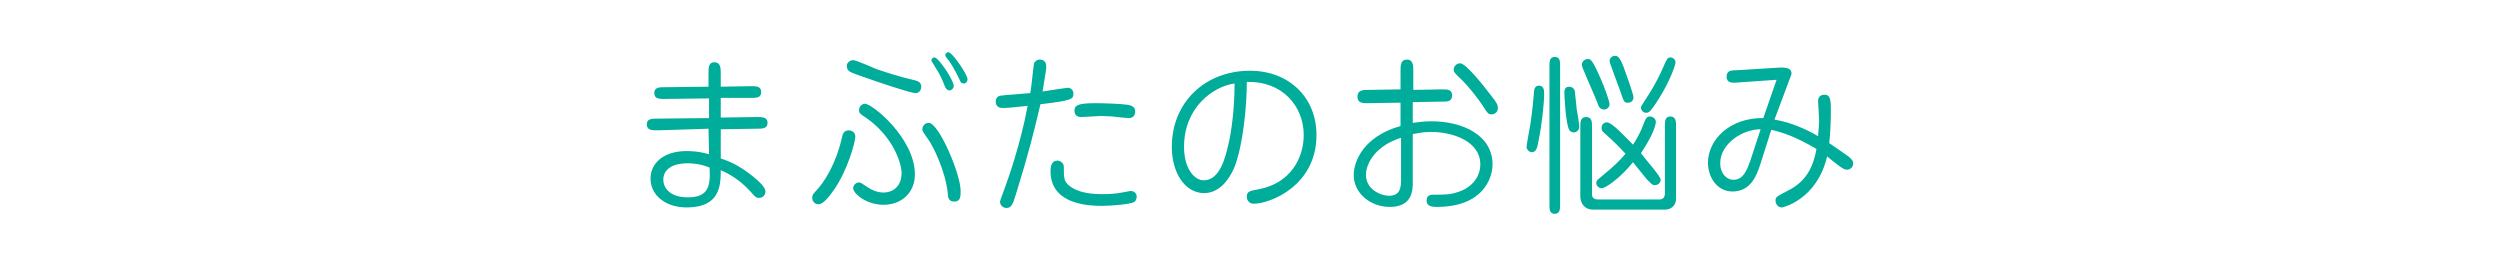 <?xml version="1.0" encoding="utf-8"?>
<!-- Generator: Adobe Illustrator 24.0.2, SVG Export Plug-In . SVG Version: 6.00 Build 0)  -->
<svg version="1.1" xmlns="http://www.w3.org/2000/svg" xmlns:xlink="http://www.w3.org/1999/xlink" x="0px" y="0px"
	 viewBox="0 0 470 50" style="enable-background:new 0 0 470 50;" xml:space="preserve">
<style type="text/css">
	.st0{fill:#FFFFFF;}
	.st1{fill:url(#);}
	.st2{opacity:0.5;}
	.st3{fill:#F0F2F1;}
	.st4{filter:url(#Adobe_OpacityMaskFilter);}
	.st5{fill:url(#SVGID_4_);}
	.st6{mask:url(#SVGID_3_);}
	.st7{clip-path:url(#SVGID_5_);fill:url(#SVGID_7_);}
	.st8{opacity:0.5;fill:url(#);}
	.st9{fill:#EAF9F9;}
	.st10{opacity:0.45;clip-path:url(#SVGID_8_);fill:url(#);}
	.st11{clip-path:url(#SVGID_8_);fill:#FFE6E6;}
	.st12{opacity:0.8;clip-path:url(#SVGID_9_);fill:#EFD0D9;}
	.st13{clip-path:url(#SVGID_9_);fill:#EFD0D9;}
	.st14{fill-rule:evenodd;clip-rule:evenodd;fill:#FFFFFF;}
	.st15{fill:none;}
	.st16{fill:#FFFEEC;}
	.st17{fill:#FFCCCC;}
	.st18{fill:#00AC9A;}
	.st19{fill:#FF99CC;}
	.st20{fill:#DFF7F1;}
	.st21{fill:#F46483;}
	.st22{opacity:0.6;fill:#FFF352;}
	.st23{fill:#FFFFFF;stroke:#5EE8D8;stroke-width:0.4;stroke-miterlimit:10;}
	.st24{opacity:0.8;fill:#F9DBE8;}
	.st25{fill:#FFF697;}
	.st26{fill:#AEDDCD;}
	.st27{fill:#C6E6F2;}
	.st28{opacity:0.78;}
	.st29{fill:#FDE8BD;}
	.st30{opacity:0.3;}
	.st31{fill:#FFE6E6;}
	.st32{fill:none;stroke:#FFFFFF;stroke-miterlimit:10;}
	.st33{fill:#00BBCA;}
	.st34{fill:#2A1D1B;}
	.st35{fill:#919192;}
	.st36{fill:#F3A18A;}
	.st37{fill:#919091;}
	.st38{fill:#868282;}
	.st39{fill:#685C5A;}
	.st40{fill:#C7C7C7;}
	.st41{clip-path:url(#SVGID_24_);}
	.st42{fill:#BFBABA;}
	.st43{fill:#251A18;}
	.st44{fill:#2D1F1D;}
	.st45{fill:#FAF9F8;}
	.st46{fill:#291C1A;}
	.st47{fill:none;stroke:#00AC9A;stroke-width:0.6;stroke-miterlimit:10;}
	.st48{fill:#818181;}
	.st49{fill:#BCBCBC;}
	.st50{fill:none;stroke:#515151;stroke-width:4;stroke-linecap:round;stroke-miterlimit:10;}
	.st51{fill:none;stroke:#515151;stroke-width:4;stroke-linecap:round;stroke-miterlimit:10;stroke-dasharray:9.912354e-02,11.895;}
	.st52{fill:none;stroke:#515151;stroke-width:4;stroke-linecap:round;stroke-miterlimit:10;stroke-dasharray:9.837621e-02,11.805;}
	.st53{fill:none;stroke:#515151;stroke-width:4;stroke-linecap:round;stroke-miterlimit:10;stroke-dasharray:9.612057e-02,11.534;}
	.st54{fill:#515151;}
	.st55{fill:#FFF352;}
	.st56{fill:#5EE8D8;}
	.st57{fill:#FFC4CC;}
	.st58{opacity:0.3;fill:#4EC5EA;}
	.st59{fill:none;stroke:#FFFFFF;stroke-width:2;stroke-miterlimit:10;}
	.st60{fill:#42B7AC;}
	.st61{fill:#33B7BE;}
	.st62{opacity:0.3;fill:#F46483;}
	.st63{fill:#F4F4F4;}
	.st64{fill:none;stroke:#00AC9A;stroke-miterlimit:10;}
	.st65{fill:none;stroke:#00AC9A;stroke-width:2;stroke-linecap:round;stroke-miterlimit:10;stroke-dasharray:6,6;}
	.st66{fill:none;stroke:#F46483;stroke-width:2;stroke-linecap:round;stroke-miterlimit:10;stroke-dasharray:6,6;}
	.st67{fill:none;stroke:#42B7AC;stroke-width:2;stroke-linecap:round;stroke-miterlimit:10;stroke-dasharray:6,6;}
	.st68{clip-path:url(#SVGID_29_);}
	.st69{fill:none;stroke:#00AC9A;stroke-linecap:round;stroke-miterlimit:10;}
	.st70{fill:none;stroke:#F46483;stroke-miterlimit:10;}
	.st71{fill:#75C397;}
	.st72{fill:none;stroke:#818181;stroke-width:0.4;stroke-miterlimit:10;}
	.st73{fill:none;stroke:#FFFFFF;stroke-width:5.85;stroke-linejoin:round;stroke-miterlimit:10;}
	.st74{fill:none;stroke:#000000;stroke-width:2;stroke-linecap:round;stroke-linejoin:round;stroke-miterlimit:10;}
	.st75{fill:none;stroke:#0E00D3;stroke-width:4;stroke-linecap:round;stroke-linejoin:round;stroke-miterlimit:10;}
</style>
<g id="背景">
</g>
<g id="フッター">
	<g id="背景_2_">
	</g>
	<g id="オブジェクト_2_">
	</g>
</g>
<g id="オブジェクト">
</g>
<g id="img">
</g>
<g id="テキスト">
	<g>
		<g>
			<path class="st18" d="M123.7,24.5c-1.1,0-2.1,0-2.1-1.1c0-1.1,0.9-1.1,2.1-1.1l9.6-0.1l0-3.7l-8.4,0.1c-0.9,0-1.9,0-1.9-1.1
				c0-1.1,1-1.1,1.8-1.1l8.4-0.1l0-2.7c0-0.8,0-1.9,1.1-1.9c1.1,0,1.2,1,1.2,1.9v2.7l5.8-0.1c0.8,0,1.8,0,1.8,1.1
				c0,1.1-0.9,1.1-1.8,1.1l-5.8,0l0,3.7l6.7-0.1c1.1,0,2.1,0,2.1,1.1c0,1.1-1,1.1-2.1,1.1l-6.7,0.1l0,5.5c1.6,0.5,3.5,1.3,6.1,3.4
				c1.1,0.9,2.3,2,2.3,2.8c0,0.6-0.4,1.2-1.2,1.2c-0.5,0-0.7-0.1-1.7-1.3c-2.6-2.8-5.1-3.7-5.5-3.9c0,2.8-0.1,7-6.4,7
				c-4.1,0-6.8-2.4-6.8-5.4c0-2.9,2.4-5.2,6.8-5.2c0.5,0,2.2,0,4.2,0.6l-0.1-4.8L123.7,24.5z M129.3,30.7c-3.4,0-4.6,1.5-4.6,3.1
				c0,1.3,1,3.3,4.6,3.3c3.9,0,4.3-2.1,4.1-5.6C131.5,30.7,129.7,30.7,129.3,30.7z"/>
			<path class="st18" d="M153.3,36c1.7-1.7,3.9-5.3,5-10.2c0.1-0.5,0.3-1.3,1.3-1.3c0.3,0,1.2,0.2,1.2,1.2c0,0.9-1.4,6.3-4.1,10.1
				c-0.7,1-1.9,2.6-2.8,2.6c-0.7,0-1.2-0.5-1.2-1.2C152.7,36.9,152.7,36.6,153.3,36z M160.4,11.3c0.5,0,3.7,1.4,4.4,1.7
				c1.5,0.5,4.1,1.4,7.2,2.1c0.4,0.1,1.2,0.3,1.2,1.2c0,0.5-0.3,1.2-1.1,1.2c-0.9,0-6.9-2-10.8-3.4c-1.7-0.6-2.1-0.8-2.1-1.8
				C159.2,11.9,159.7,11.3,160.4,11.3z M161.5,20.7c0-0.7,0.6-1.2,1.1-1.2c1.4,0,9.4,6.5,9.4,13.3c0,3.4-2.5,5.7-5.9,5.7
				c-3.2,0-5.7-2.1-5.7-3.1c0-0.6,0.5-1.1,1.1-1.1c0.3,0,0.4,0.1,1.3,0.7c0.6,0.4,1.8,1.2,3.3,1.2c1.6,0,3.4-1,3.4-3.7
				c0-1.8-1.6-6.8-6.6-10.3C161.7,21.4,161.5,21.3,161.5,20.7z M179.4,37.9c-1.1,0-1.2-0.9-1.2-1.4c-0.4-4.3-2.8-9.1-3.7-10.3
				c-0.9-1.3-1.1-1.5-1.1-1.9c0-0.5,0.4-1.2,1.2-1.2c1.9,0,6,9.6,6,12.8C180.6,36.9,180.6,37.9,179.4,37.9z M175.1,11.4
				c0-0.3,0.2-0.6,0.6-0.6c0.7,0,3.6,4.2,3.6,5.4c0,0.4-0.4,0.8-0.8,0.8c-0.4,0-0.6-0.3-0.8-0.6c-0.5-1.3-1-2.5-1.9-3.8
				C175.8,12.5,175.1,11.5,175.1,11.4z M177.7,10.4c0-0.3,0.3-0.6,0.6-0.6c0.7,0,3.6,4.2,3.6,5.1c0,0.4-0.3,0.8-0.7,0.8
				c-0.4,0-0.6-0.2-0.7-0.5c-0.3-0.7-1.2-2.5-2.1-3.8C178.2,11.3,177.7,10.5,177.7,10.4z"/>
			<path class="st18" d="M191,36.5c-0.6,2-0.9,2.6-1.8,2.6c-0.7,0-1.2-0.6-1.2-1.2c0-0.2,0.6-1.7,0.7-2c0.7-1.9,3.1-8.5,4.5-16
				c-2.8,0.3-3.8,0.4-4.7,0.4c-1.1,0-1.3-0.7-1.3-1.2c0-0.7,0.4-1,0.8-1.1c0.4-0.1,4.8-0.4,5.7-0.5c0.2-1,0.6-5.3,0.7-5.6
				c0.1-0.2,0.4-0.7,1.1-0.7c0.3,0,1.2,0.1,1.2,1.3c0,0.6-0.1,1-0.7,4.7c0.7-0.1,4.5-0.7,4.7-0.7c0.7,0,1.1,0.5,1.1,1.1
				c0,1.1-0.4,1.3-6.2,2C194.5,24.3,193.4,28.8,191,36.5z M200,31.4c0,2,0,2.7,1,3.5c1.7,1.4,4.4,1.6,6.2,1.6c2.3,0,3.2-0.2,4.8-0.5
				c0.2,0,0.4-0.1,0.5-0.1c0.8,0,1.2,0.5,1.2,1.1c0,0.5-0.3,0.9-0.5,1c-0.8,0.4-4.2,0.7-6,0.7c-1.9,0-9.7,0-9.7-6.5c0-0.5,0-2,1.3-2
				C199.3,30.2,200,30.6,200,31.4z M212.2,22.2c-0.1,0-2.5-0.2-3-0.3c-0.7,0-1.4-0.1-2.1-0.1c-0.6,0-3.2,0.2-3.8,0.2
				c-0.3,0-1.3,0-1.3-1.2c0-1.1,0.9-1.4,4-1.4c1.5,0,4.6,0.1,6,0.3c0.7,0.1,1.3,0.4,1.4,1C213.5,21.6,213.1,22.2,212.2,22.2z"/>
			<path class="st18" d="M232.2,31.1c-0.4,1.1-2.2,5.2-5.8,5.2c-3.7,0-6.1-3.9-6.1-8.7c0-8.3,6.2-14.3,14.7-14.3
				c7.2,0,12.5,4.9,12.5,12.1c0,9.5-8.7,12.9-11.8,12.9c-0.8,0-1.3-0.6-1.3-1.3c0-1,0.5-1.1,2.1-1.4c6.2-1.1,8.6-6,8.6-10.2
				c0-5.5-4.1-10.2-10.7-10C234.4,20,233.7,27,232.2,31.1z M222.6,27.6c0,4.2,2,6.3,3.7,6.3c3.1,0,4.1-4.5,4.6-6.6
				c0.6-2.4,1.2-6.8,1.2-11.6C228.2,16.2,222.6,20.1,222.6,27.6z"/>
			<path class="st18" d="M263.3,13.3c0-1,0-2.1,1.2-2.1s1.2,1.2,1.2,2.1l0,3.6l5.5-0.1c0.8,0,1.8,0,1.8,1.1c0,1.2-0.9,1.2-1.6,1.2
				l-5.8,0.1l0,3.9c0.9-0.1,1.9-0.3,3.5-0.3c6,0,11.5,2.7,11.5,8.1c0,2.5-1.7,8-10.5,8c-1.2,0-1.9-0.3-1.9-1.2
				c0-1.1,0.9-1.1,1.4-1.1c2.1,0,3,0,4.5-0.5c2.3-0.7,4.2-2.6,4.2-5.2c0-4.3-5.1-6.1-9.3-6.1c-1.6,0-2.6,0.3-3.4,0.4v9.1
				c0,1.3,0,4.6-4.3,4.6c-3.7,0-6.8-2.6-6.8-6c0-2.6,1.9-7.3,8.8-9.2l0-4.4l-6.3,0.1c-0.7,0-1.8,0-1.8-1.2c0-1.3,1.1-1.3,2-1.3
				l6.1-0.1L263.3,13.3z M263.4,25.9c-4.8,1.5-6.6,4.8-6.6,7c0,2.6,2.6,3.9,4.4,3.9c2.1,0,2.2-1.7,2.2-3.1V25.9z M273.3,13.1
				c0-0.7,0.6-1.2,1.2-1.2c1.1,0,4.4,4.2,5.7,5.9c1.3,1.6,1.4,2,1.4,2.5c0,0.7-0.5,1.2-1.2,1.2c-0.6,0-0.7-0.2-1.3-1.1
				c-1.4-2.2-3.2-4.3-4.2-5.3C273.4,13.7,273.3,13.5,273.3,13.1z"/>
			<path class="st18" d="M287.7,23.4c0.4-2.6,0.6-5,0.7-6.2c0-0.2,0.1-1.1,0.9-1.1c1,0,1,1,1,1.5c0,2-0.5,6.3-1.1,9.1
				c-0.2,1.1-0.4,1.9-1.2,1.9c-0.6,0-0.9-0.5-1-0.8C286.9,27.6,287.6,24.1,287.7,23.4z M293.3,38.5c0,0.7,0,1.7-1,1.7
				c-1,0-1-0.9-1-1.7V12.4c0-0.8,0-1.7,1-1.7c1,0,1,0.9,1,1.7V38.5z M295,16.3c0.6,0,1,0.4,1.1,1c0,0.4,0.3,2.7,0.3,3.1
				c0.1,0.5,0.5,2.9,0.5,3.4c0,0.9-0.8,1.1-1,1.1c-0.1,0-0.6,0-0.9-0.5c-0.7-1.4-0.9-6.7-0.9-7C294.1,16.8,294.3,16.3,295,16.3z
				 M315.1,37.3c0,1.5-1.1,2.1-2,2.1h-13.7c-1.5,0-2.3-1.2-2.3-2.5V23.8c0-0.8,0-1.8,1.1-1.8c1.1,0,1.1,1,1.1,1.8v12.8
				c0,0.5,0.3,0.9,1.2,0.9H312c0.5,0,1-0.3,1-1.1V23.7c0-0.8,0-1.8,1-1.8c1.1,0,1.1,1,1.1,1.8V37.3z M300.3,19.3
				c-0.7-1.8-1.7-3.9-2.5-5.9c-0.4-0.9-0.4-1.1-0.4-1.3c0-0.4,0.4-1,1.1-1c0.5,0,0.8,0,2.3,3.4c0.9,2,1.8,4.6,1.8,5.1
				c0,0.6-0.6,1-1,1C300.7,20.5,300.6,20.1,300.3,19.3z M312.2,33.8c0,0.5-0.4,1-1.1,1c-0.5,0-0.7-0.3-1.5-1.1
				c-0.4-0.5-2.2-2.7-2.6-3.2c-2.4,3-5.2,4.9-5.9,4.9c-0.4,0-1-0.4-1-1c0-0.3,0.1-0.5,0.6-0.9c0.4-0.4,3-2.3,4.9-4.6
				c-1.4-1.5-2.3-2.4-4-3.9c-0.5-0.4-0.5-0.7-0.5-1c0-0.7,0.6-1,1-1c1,0,3.9,3.2,4.9,4.2c0.6-0.9,1.4-2.2,2.2-4.4
				c0.2-0.5,0.4-0.9,1-0.9c0.5,0,1.1,0.4,1.1,1c0,0.1,0,1.7-2.8,5.9C309.6,30.3,312.2,33.1,312.2,33.8z M304.6,17.1
				c-0.3-0.9-2-5.3-2-5.6c0-0.5,0.4-1,1-1c0.5,0,0.9,0.2,1.6,2c0.3,0.8,1.9,5.2,1.9,5.8c0,0.7-0.6,1-0.9,1
				C305.3,19.4,305.3,19.1,304.6,17.1z M315,11.7c0,0.6-1.2,3.8-3.1,6.8c-1.7,2.7-2,2.7-2.4,2.7c-0.7,0-1-0.6-1-1
				c0-0.2,0.1-0.3,0.6-1.1c0.8-1.2,2.3-3.5,3.6-6.5c0.7-1.6,0.8-1.8,1.4-1.8C314.5,10.8,315,11.2,315,11.7z"/>
			<path class="st18" d="M331,30.7c-0.7,2.2-1.8,5.3-5.3,5.3c-2.9,0-4.6-2.7-4.6-5.4c0-4.4,4.2-8.5,10.4-8.4L334,15l-7.2,0.5
				c-1,0.1-2.2,0.2-2.2-1.1c0-1.2,1-1.2,2-1.2l8-0.5c0.6,0,2.2-0.1,2.2,1.1c0,0.3-0.2,0.6-0.4,1.2l-2.8,7.5c3.6,0.5,7.4,2.6,8.2,3.1
				c0.1-1.4,0.2-2.4,0.2-2.9c0-0.6-0.2-3.3-0.2-3.7c0-1.1,0.9-1.2,1.2-1.2c1.2,0,1.2,1.2,1.2,3.1c0,1.7-0.1,4.4-0.3,6
				c1.7,1.2,3,2.1,3.6,2.5c0.7,0.6,0.9,0.9,0.9,1.3c0,0.7-0.5,1.2-1.2,1.2c-0.4,0-0.7-0.2-1.3-0.6c-0.4-0.3-2.1-1.6-2.4-1.9
				c-1.9,8.1-8.3,9.6-8.5,9.6c-0.8,0-1.2-0.7-1.2-1.3c0-0.7,0.3-0.8,2.4-1.9c3.8-1.9,4.8-5.1,5.3-7.8c-4.1-2.4-6.4-3.1-8.5-3.6
				L331,30.7z M331,24.3c-3.4,0-7.6,2.7-7.6,6.4c0,1.8,1.1,3.1,2.5,3.1c1.9,0,2.6-2,3.2-3.7L331,24.3z"/>
		</g>
	</g>
</g>
<g id="ヘッダー">
	<g id="背景_1_">
	</g>
	<g id="オブジェクト_1_">
	</g>
</g>
<g id="_x2605_最後消す">
</g>
<g id="guide">
</g>
<g id="分け">
</g>
</svg>
